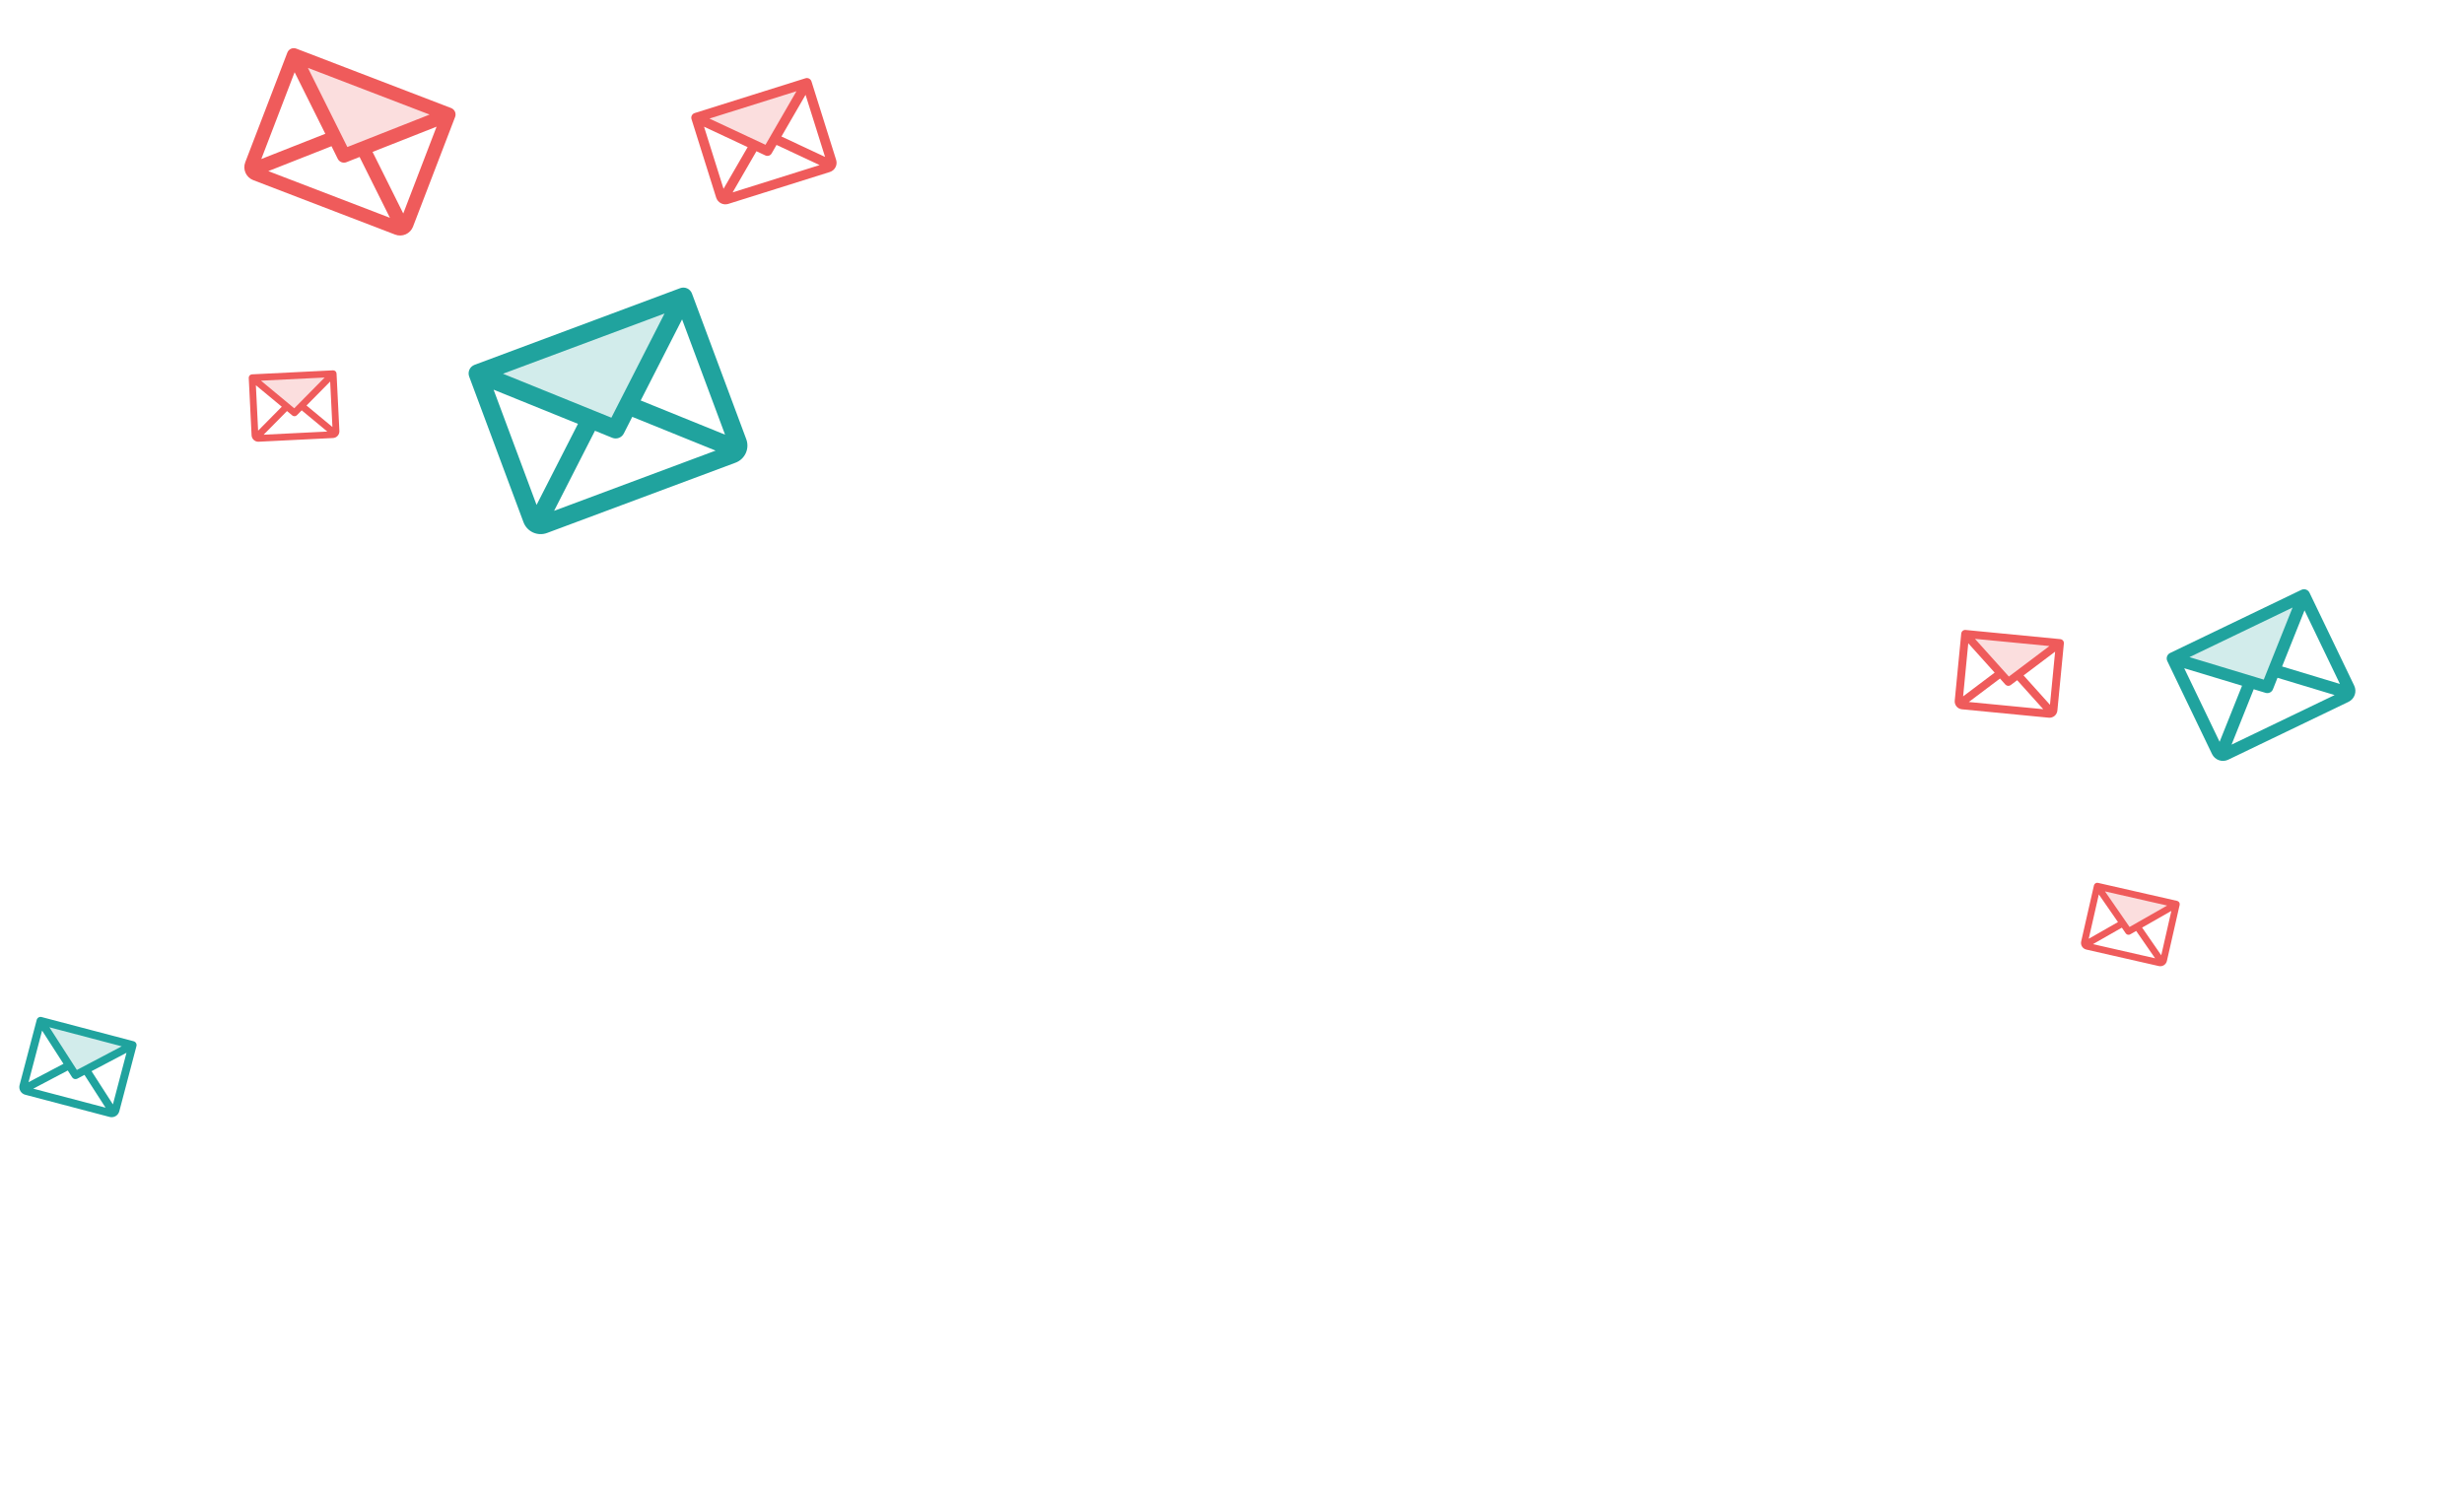 <svg width="550" height="334" viewBox="0 0 550 334" fill="none" xmlns="http://www.w3.org/2000/svg">
<path opacity="0.2" d="M180.106 18.505L171.305 33.718L155.385 26.27L180.106 18.505Z" fill="#EF5B5B"/>
<path d="M179.783 17.474L155.062 25.24C154.788 25.326 154.561 25.517 154.428 25.771C154.296 26.024 154.269 26.321 154.355 26.594L159.856 44.105C160.028 44.651 160.409 45.107 160.917 45.372C161.425 45.637 162.017 45.689 162.563 45.517L185.224 38.399C185.77 38.227 186.226 37.846 186.491 37.338C186.756 36.83 186.809 36.238 186.637 35.692L181.136 18.181C181.051 17.908 180.86 17.68 180.606 17.547C180.352 17.415 180.056 17.389 179.783 17.474ZM170.866 32.321L158.357 26.468L177.781 20.366L170.866 32.321ZM166.887 32.842L161.504 42.145L157.151 28.289L166.887 32.842ZM168.85 33.761L170.842 34.698C171.087 34.813 171.366 34.831 171.624 34.75C171.882 34.669 172.1 34.495 172.235 34.26L173.333 32.352L182.951 36.85L163.534 42.949L168.85 33.761ZM174.429 30.473L179.812 21.169L184.165 35.028L174.429 30.473Z" fill="#EF5B5B"/>
<path opacity="0.2" d="M100.146 25.559L76.783 34.769L65.58 12.293L100.146 25.559Z" fill="#EF5B5B"/>
<path d="M100.699 24.119L66.133 10.853C65.751 10.706 65.327 10.717 64.953 10.883C64.579 11.05 64.287 11.358 64.14 11.74L54.743 36.224C54.45 36.988 54.472 37.837 54.805 38.585C55.138 39.333 55.754 39.917 56.518 40.21L88.204 52.371C88.968 52.665 89.817 52.642 90.564 52.309C91.312 51.977 91.896 51.36 92.19 50.596L101.587 26.112C101.733 25.73 101.722 25.306 101.556 24.932C101.389 24.558 101.081 24.266 100.699 24.119ZM77.533 32.816L68.731 15.154L95.89 25.578L77.533 32.816ZM72.615 29.864L58.328 35.495L65.764 16.12L72.615 29.864ZM73.997 32.636L75.394 35.455C75.566 35.8 75.862 36.069 76.222 36.208C76.583 36.346 76.983 36.344 77.342 36.202L80.266 35.042L87.035 48.618L59.886 38.199L73.997 32.636ZM83.162 33.912L97.45 28.279L90.013 47.658L83.162 33.912Z" fill="#EF5B5B"/>
<path opacity="0.2" d="M514.29 132.894L506.101 153.368L484.993 146.987L514.29 132.894Z" fill="#20A39E"/>
<path d="M513.703 131.673L484.406 145.766C484.082 145.922 483.834 146.2 483.715 146.539C483.596 146.878 483.617 147.25 483.773 147.574L493.755 168.325C494.067 168.973 494.622 169.47 495.301 169.708C495.979 169.945 496.723 169.904 497.371 169.592L524.226 156.674C524.874 156.362 525.371 155.806 525.608 155.128C525.846 154.45 525.805 153.706 525.493 153.058L515.511 132.306C515.355 131.983 515.077 131.734 514.738 131.615C514.399 131.496 514.026 131.517 513.703 131.673ZM505.304 151.712L488.719 146.697L511.738 135.624L505.304 151.712ZM500.457 153.076L495.448 165.596L487.549 149.175L500.457 153.076ZM503.06 153.863L505.702 154.668C506.027 154.766 506.377 154.739 506.682 154.592C506.988 154.445 507.227 154.189 507.353 153.874L508.373 151.307L521.124 155.16L498.114 166.228L503.06 153.863ZM509.396 148.776L514.404 136.255L522.304 152.679L509.396 148.776Z" fill="#20A39E"/>
<path opacity="0.2" d="M29.602 233.298L16.851 240.014L9.054 227.894L29.602 233.298Z" fill="#20A39E"/>
<path d="M29.827 232.442L9.279 227.038C9.052 226.978 8.811 227.011 8.608 227.129C8.405 227.248 8.258 227.442 8.198 227.669L4.37 242.223C4.25 242.678 4.316 243.161 4.553 243.566C4.79 243.972 5.178 244.267 5.632 244.386L24.468 249.34C24.922 249.459 25.405 249.393 25.81 249.157C26.216 248.92 26.511 248.532 26.63 248.078L30.458 233.523C30.518 233.296 30.485 233.055 30.366 232.852C30.248 232.649 30.054 232.501 29.827 232.442ZM17.157 238.853L11.03 229.329L27.175 233.575L17.157 238.853ZM14.167 237.477L6.369 241.583L9.398 230.066L14.167 237.477ZM15.129 238.971L16.102 240.492C16.222 240.678 16.407 240.813 16.621 240.869C16.836 240.926 17.064 240.9 17.26 240.796L18.855 239.951L23.566 247.272L7.427 243.028L15.129 238.971ZM20.436 239.126L28.234 235.018L25.204 246.538L20.436 239.126Z" fill="#20A39E"/>
<path opacity="0.2" d="M74.368 83.426L65.733 92.166L56.277 84.323L74.368 83.426Z" fill="#EF5B5B"/>
<path d="M74.33 82.672L56.239 83.569C56.039 83.579 55.852 83.668 55.717 83.816C55.583 83.964 55.513 84.16 55.523 84.36L56.158 97.174C56.178 97.574 56.356 97.95 56.652 98.219C56.949 98.487 57.34 98.627 57.74 98.607L74.324 97.785C74.724 97.766 75.099 97.588 75.368 97.291C75.637 96.994 75.776 96.603 75.757 96.203L75.121 83.388C75.112 83.189 75.023 83.001 74.874 82.867C74.726 82.732 74.53 82.662 74.33 82.672ZM65.683 91.144L58.252 84.98L72.467 84.276L65.683 91.144ZM62.899 90.795L57.618 96.14L57.115 85.999L62.899 90.795ZM64.065 91.762L65.247 92.747C65.393 92.868 65.578 92.93 65.767 92.921C65.956 92.911 66.134 92.831 66.267 92.697L67.346 91.6L73.059 96.337L58.85 97.041L64.065 91.762ZM68.418 90.522L73.699 85.176L74.201 95.319L68.418 90.522Z" fill="#EF5B5B"/>
<path opacity="0.2" d="M485.795 201.845L475.121 207.928L468.134 197.822L485.795 201.845Z" fill="#EF5B5B"/>
<path d="M485.963 201.109L468.302 197.086C468.107 197.041 467.902 197.076 467.733 197.183C467.563 197.289 467.443 197.459 467.399 197.654L464.549 210.164C464.46 210.554 464.53 210.964 464.743 211.303C464.956 211.642 465.295 211.882 465.685 211.971L481.874 215.659C482.265 215.748 482.674 215.678 483.013 215.465C483.352 215.252 483.592 214.912 483.681 214.522L486.531 202.012C486.575 201.817 486.541 201.612 486.434 201.443C486.327 201.274 486.158 201.153 485.963 201.109ZM475.348 206.93L469.859 198.989L483.735 202.15L475.348 206.93ZM472.762 205.842L466.234 209.562L468.489 199.663L472.762 205.842ZM473.624 207.088L474.496 208.356C474.603 208.512 474.765 208.621 474.949 208.663C475.134 208.705 475.327 208.677 475.491 208.583L476.827 207.818L481.048 213.922L467.177 210.762L473.624 207.088ZM478.15 207.07L484.678 203.349L482.423 213.251L478.15 207.07Z" fill="#EF5B5B"/>
<path opacity="0.2" d="M459.806 143.558L448.294 152.227L438.659 141.51L459.806 143.558Z" fill="#EF5B5B"/>
<path d="M459.892 142.677L438.744 140.628C438.51 140.606 438.277 140.677 438.096 140.826C437.915 140.975 437.8 141.19 437.777 141.424L436.326 156.404C436.281 156.871 436.423 157.337 436.722 157.7C437.02 158.062 437.451 158.292 437.918 158.337L457.303 160.215C457.771 160.26 458.237 160.118 458.6 159.819C458.962 159.521 459.191 159.09 459.236 158.623L460.687 143.643C460.71 143.41 460.639 143.177 460.49 142.995C460.34 142.814 460.125 142.7 459.892 142.677ZM448.409 151.031L440.839 142.61L457.455 144.22L448.409 151.031ZM445.238 150.152L438.197 155.452L439.346 143.598L445.238 150.152ZM446.426 151.473L447.63 152.818C447.778 152.983 447.983 153.087 448.204 153.108C448.424 153.129 448.645 153.067 448.822 152.934L450.262 151.845L456.083 158.318L439.473 156.709L446.426 151.473ZM451.69 150.777L458.731 145.475L457.583 157.331L451.69 150.777Z" fill="#EF5B5B"/>
<path opacity="0.2" d="M152.542 66.24L137.436 95.835L106.642 83.355L152.542 66.24Z" fill="#20A39E"/>
<path d="M151.829 64.328L105.929 81.443C105.422 81.632 105.01 82.015 104.785 82.507C104.56 82.999 104.54 83.561 104.729 84.068L116.853 116.581C117.231 117.595 117.997 118.418 118.981 118.868C119.966 119.317 121.089 119.358 122.104 118.979L164.179 103.291C165.193 102.912 166.016 102.147 166.466 101.162C166.916 100.177 166.956 99.054 166.577 98.039L154.454 65.527C154.265 65.02 153.882 64.608 153.39 64.383C152.897 64.159 152.336 64.138 151.829 64.328ZM136.469 93.241L112.272 83.434L148.337 69.986L136.469 93.241ZM129.008 94.621L119.769 112.718L110.176 86.99L129.008 94.621ZM132.806 96.159L136.659 97.731C137.133 97.924 137.661 97.931 138.14 97.753C138.619 97.574 139.014 97.222 139.246 96.767L141.13 93.055L159.733 100.591L123.683 114.034L132.806 96.159ZM143.012 89.399L152.25 71.299L161.845 97.032L143.012 89.399Z" fill="#20A39E"/>
</svg>

